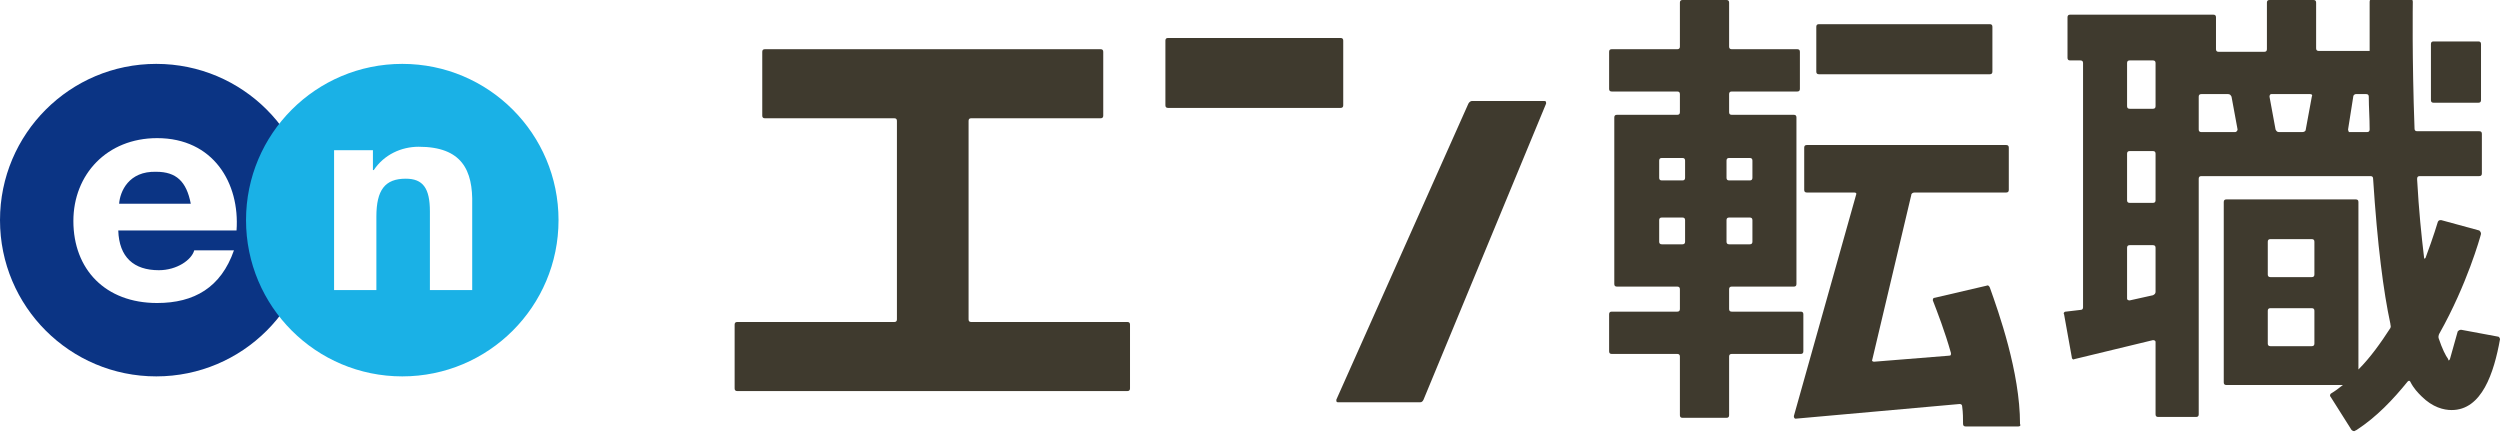 <?xml version="1.0" encoding="utf-8"?>
<!-- Generator: Adobe Illustrator 21.0.2, SVG Export Plug-In . SVG Version: 6.00 Build 0)  -->
<svg version="1.1" id="レイヤー_1" xmlns="http://www.w3.org/2000/svg" xmlns:xlink="http://www.w3.org/1999/xlink" x="0px"
	 y="0px" viewBox="0 0 289.6 50" style="enable-background:new 0 0 289.6 50;" xml:space="preserve">
<style type="text/css">
	.st0{fill:#3F3A2E;}
	.st1{fill:#0B3484;}
	.st2{fill:#1AB1E6;}
</style>
<g>
	<path class="st0" d="M186.4,6c0-0.2,0.1-0.3,0.3-0.3h7.6c0.2,0,0.3-0.1,0.3-0.3V0.3c0-0.2,0.1-0.3,0.3-0.3h5.1
		c0.2,0,0.3,0.1,0.3,0.3v5.1c0,0.2,0.1,0.3,0.3,0.3h7.6c0.2,0,0.3,0.1,0.3,0.3v4.3c0,0.2-0.1,0.3-0.3,0.3h-7.6
		c-0.2,0-0.3,0.1-0.3,0.3V13c0,0.2,0.1,0.3,0.3,0.3h7.2c0.2,0,0.3,0.1,0.3,0.3v19.3c0,0.2-0.1,0.3-0.3,0.3h-7.2
		c-0.2,0-0.3,0.1-0.3,0.3v2.3c0,0.2,0.1,0.3,0.3,0.3h8c0.2,0,0.3,0.1,0.3,0.3v4.3c0,0.2-0.1,0.3-0.3,0.3h-8c-0.2,0-0.3,0.1-0.3,0.3
		v6.8c0,0.2-0.1,0.3-0.3,0.3h-5.1c-0.2,0-0.3-0.1-0.3-0.3v-6.8c0-0.2-0.1-0.3-0.3-0.3h-7.6c-0.2,0-0.3-0.1-0.3-0.3v-4.3
		c0-0.2,0.1-0.3,0.3-0.3h7.6c0.2,0,0.3-0.1,0.3-0.3v-2.3c0-0.2-0.1-0.3-0.3-0.3h-7c-0.2,0-0.3-0.1-0.3-0.3V13.6
		c0-0.2,0.1-0.3,0.3-0.3h7c0.2,0,0.3-0.1,0.3-0.3v-2.1c0-0.2-0.1-0.3-0.3-0.3h-7.6c-0.2,0-0.3-0.1-0.3-0.3V6z M192.2,20.6
		c0,0.2,0.1,0.3,0.3,0.3h2.4c0.2,0,0.3-0.1,0.3-0.3v-2c0-0.2-0.1-0.3-0.3-0.3h-2.4c-0.2,0-0.3,0.1-0.3,0.3V20.6z M194.9,28.3
		c0.2,0,0.3-0.1,0.3-0.3v-2.5c0-0.2-0.1-0.3-0.3-0.3h-2.4c-0.2,0-0.3,0.1-0.3,0.3V28c0,0.2,0.1,0.3,0.3,0.3H194.9z M200.3,18.3
		c-0.2,0-0.3,0.1-0.3,0.3v2c0,0.2,0.1,0.3,0.3,0.3h2.4c0.2,0,0.3-0.1,0.3-0.3v-2c0-0.2-0.1-0.3-0.3-0.3H200.3z M202.7,28.3
		c0.2,0,0.3-0.1,0.3-0.3v-2.5c0-0.2-0.1-0.3-0.3-0.3h-2.4c-0.2,0-0.3,0.1-0.3,0.3V28c0,0.2,0.1,0.3,0.3,0.3H202.7z"/>
	<path class="st0" d="M210.4,3.1c0-0.2,0.1-0.3,0.3-0.3h19.8c0.2,0,0.3,0.1,0.3,0.3v5.2c0,0.2-0.1,0.3-0.3,0.3h-19.8
		c-0.2,0-0.3-0.1-0.3-0.3V3.1z"/>
	<g>
		<g>
			<path class="st1" d="M18.1,7.4C8.1,7.4,0,15.5,0,25.5s8.1,18.1,18.1,18.1c10,0,18.1-8.1,18.1-18.1S28.1,7.4,18.1,7.4z M27.4,26.7
				H13.7c0.1,3.1,1.8,4.6,4.7,4.6c2.1,0,3.8-1.2,4.1-2.3h4.6c-1.5,4.3-4.6,6.1-8.9,6.1c-6,0-9.7-3.9-9.7-9.5c0-5.4,3.9-9.6,9.7-9.6
				C24.7,16,27.8,21.2,27.4,26.7z M13.8,23.6h8.3c-0.5-2.6-1.7-3.7-4-3.7C14.9,19.8,13.9,22.2,13.8,23.6z"/>
			<path class="st2" d="M64.7,25.5c0,10-8.1,18.1-18.1,18.1c-10,0-18.1-8.1-18.1-18.1S36.6,7.4,46.6,7.4
				C56.6,7.4,64.7,15.5,64.7,25.5z M48.5,17c-2,0-4,0.9-5.2,2.7h-0.1v-2.3h-4.5v16.2h4.9v-8.5c0-3.1,1-4.4,3.4-4.4
				c2,0,2.8,1.1,2.8,3.8v9.1h4.9v-9.9C54.8,19.7,53.5,17,48.5,17z"/>
		</g>
	</g>
	<path class="st0" d="M155,46.6c-0.2,0-0.2-0.1-0.2-0.3L170.1,12c0.1-0.2,0.3-0.3,0.4-0.3h8.4c0.2,0,0.2,0.1,0.2,0.3l-14.2,34.3
		c-0.1,0.2-0.2,0.3-0.4,0.3H155z"/>
	<path class="st0" d="M112.5,37.3c-0.2,0-0.3-0.1-0.3-0.3V14c0-0.2,0.1-0.3,0.3-0.3h15c0.2,0,0.3-0.1,0.3-0.3V6
		c0-0.2-0.1-0.3-0.3-0.3H88.6c-0.2,0-0.3,0.1-0.3,0.3v7.4c0,0.2,0.1,0.3,0.3,0.3h15c0.2,0,0.3,0.1,0.3,0.3v23c0,0.2-0.1,0.3-0.3,0.3
		H85.4c-0.2,0-0.3,0.1-0.3,0.3V45c0,0.2,0.1,0.3,0.3,0.3h45.2c0.2,0,0.3-0.1,0.3-0.3v-7.4c0-0.2-0.1-0.3-0.3-0.3H112.5z"/>
	<path class="st0" d="M135.3,12.5c-0.2,0-0.3-0.1-0.3-0.3V4.7c0-0.2,0.1-0.3,0.3-0.3h20c0.2,0,0.3,0.1,0.3,0.3v7.5
		c0,0.2-0.1,0.3-0.3,0.3H135.3z"/>
	<g>
		<path class="st0" d="M281.9,11.9h5.2c0.2,0,0.3-0.1,0.3-0.3V5.1c0-0.2-0.1-0.3-0.3-0.3h-5.2c-0.2,0-0.3,0.1-0.3,0.3v6.5
			C281.6,11.8,281.7,11.9,281.9,11.9z"/>
		<path class="st0" d="M289.4,39l-4.3-0.8c-0.2,0-0.3,0.1-0.4,0.2l-0.9,3.2c-0.1,0.2-0.2,0.2-0.2,0c-0.3-0.4-0.7-1.2-1.1-2.4
			c-0.1-0.3,0.1-0.6,0.1-0.6l0,0c3.2-5.7,4.7-11.1,4.8-11.5c0-0.2-0.1-0.3-0.2-0.4l-4.4-1.2c-0.2,0-0.3,0-0.4,0.2
			c0,0-0.5,1.7-1.4,4.1c0,0.1-0.2,0.3-0.2,0v0c-0.3-2.5-0.6-5.4-0.8-9c0,0,0-0.1,0-0.1c0-0.2,0.1-0.3,0.3-0.3h6.9
			c0.2,0,0.3-0.1,0.3-0.3v-4.6c0-0.2-0.1-0.3-0.3-0.3h-7.2c-0.2,0-0.3-0.1-0.3-0.3l0,0c-0.3-8.1-0.2-14.6-0.2-14.7
			c0-0.2-0.1-0.3-0.3-0.3h-4.4c-0.2,0-0.3,0.1-0.3,0.3l0,0.3c0,0,0,2.1,0,5.4h-5.9c-0.2,0-0.3-0.1-0.3-0.3V0.3
			c0-0.2-0.1-0.3-0.3-0.3h-5.1c-0.2,0-0.3,0.1-0.3,0.3v5.4c0,0.2-0.1,0.3-0.3,0.3H257c-0.2,0-0.3-0.1-0.3-0.3V2
			c0-0.2-0.1-0.3-0.3-0.3h-16.6c-0.2,0-0.3,0.1-0.3,0.3v4.7c0,0.2,0.1,0.3,0.3,0.3h1.2c0.2,0,0.3,0.1,0.3,0.3v28.3
			c0,0.2-0.1,0.3-0.3,0.3l-1.7,0.2c-0.2,0-0.3,0.2-0.2,0.3l0.9,5c0,0.2,0.2,0.3,0.3,0.2l9.1-2.2c0.2,0,0.3,0.1,0.3,0.2v8.4
			c0,0.2,0.1,0.3,0.3,0.3h4.4c0.2,0,0.3-0.1,0.3-0.3V20.7c0-0.2,0.1-0.3,0.3-0.3h19.6c0.2,0,0.3,0.1,0.3,0.3
			c0.5,7.7,1.2,13.1,2,16.8l0,0c0,0.2,0.1,0.3,0,0.5c-1.1,1.7-2.3,3.4-3.7,4.8V23.4c0-0.2-0.1-0.3-0.3-0.3h-15
			c-0.2,0-0.3,0.1-0.3,0.3v20.9c0,0.2,0.1,0.3,0.3,0.3h13.5c-0.5,0.4-0.9,0.7-1.4,1c0,0-0.2,0.2,0,0.4l2.4,3.8
			c0.1,0.1,0.3,0.2,0.4,0.1l0.2-0.1c2.3-1.5,4.2-3.5,5.9-5.6l0,0c0.2-0.2,0.3,0,0.3,0c0.4,0.8,0.9,1.3,1.3,1.7
			c1.3,1.3,2.6,1.6,3.5,1.6c3.5,0,4.9-4.3,5.6-8.2C289.6,39.2,289.5,39,289.4,39z M249.7,33.8c0,0.2-0.1,0.3-0.3,0.4l-2.7,0.6
			c-0.2,0-0.3-0.1-0.3-0.2v-5.9c0-0.2,0.1-0.3,0.3-0.3h2.7c0.2,0,0.3,0.1,0.3,0.3V33.8z M249.7,23.2c0,0.2-0.1,0.3-0.3,0.3h-2.7
			c-0.2,0-0.3-0.1-0.3-0.3v-5.4c0-0.2,0.1-0.3,0.3-0.3h2.7c0.2,0,0.3,0.1,0.3,0.3V23.2z M249.7,12.3c0,0.2-0.1,0.3-0.3,0.3h-2.7
			c-0.2,0-0.3-0.1-0.3-0.3v-5c0-0.2,0.1-0.3,0.3-0.3h2.7c0.2,0,0.3,0.1,0.3,0.3V12.3z M258.9,15.3H255c-0.2,0-0.3-0.1-0.3-0.3v-3.8
			c0-0.2,0.1-0.3,0.3-0.3h3.1c0.2,0,0.3,0.1,0.4,0.3l0.7,3.8C259.2,15.1,259.1,15.3,258.9,15.3z M267.1,15c0,0.2-0.2,0.3-0.4,0.3
			H264c-0.2,0-0.3-0.1-0.4-0.3l-0.7-3.8c0-0.2,0.1-0.3,0.2-0.3h4.5c0.2,0,0.3,0.1,0.2,0.3L267.1,15z M268.1,39.8
			c0,0.2-0.1,0.3-0.3,0.3H263c-0.2,0-0.3-0.1-0.3-0.3V36c0-0.2,0.1-0.3,0.3-0.3h4.8c0.2,0,0.3,0.1,0.3,0.3V39.8z M268.1,31.8
			c0,0.2-0.1,0.3-0.3,0.3H263c-0.2,0-0.3-0.1-0.3-0.3v-3.8c0-0.2,0.1-0.3,0.3-0.3h4.8c0.2,0,0.3,0.1,0.3,0.3V31.8z M272,15l0.6-3.8
			c0-0.2,0.2-0.3,0.3-0.3h1.2c0.2,0,0.3,0.1,0.3,0.3l0,0c0,1.2,0.1,2.5,0.1,3.8l0,0c0,0.2-0.1,0.3-0.3,0.3h-2.1
			C272.1,15.3,272,15.1,272,15z"/>
	</g>
	<path class="st0" d="M230.5,33.3c-0.1-0.2-0.2-0.3-0.4-0.2l-6,1.4c-0.2,0-0.2,0.2-0.2,0.3c0.5,1.3,1.4,3.6,2.1,6.1
		c0,0.2,0,0.3-0.2,0.3l-8.7,0.7c-0.2,0-0.3-0.1-0.2-0.3l4.5-19c0-0.2,0.2-0.3,0.4-0.3h10.6c0.2,0,0.3-0.1,0.3-0.3v-4.9
		c0-0.2-0.1-0.3-0.3-0.3h-23.1c-0.2,0-0.3,0.1-0.3,0.3v4.9c0,0.2,0.1,0.3,0.3,0.3h5.5c0.2,0,0.3,0.1,0.2,0.3l-7.2,25.6
		c0,0.2,0.1,0.3,0.2,0.3l19-1.7c0.2,0,0.3,0.1,0.3,0.3c0.1,0.7,0.1,1.4,0.1,2c0,0.2,0.1,0.3,0.3,0.3h6.1c0.2,0,0.3-0.1,0.2-0.3
		C234,43.1,231.5,36.1,230.5,33.3z"/>
</g>
</svg>
